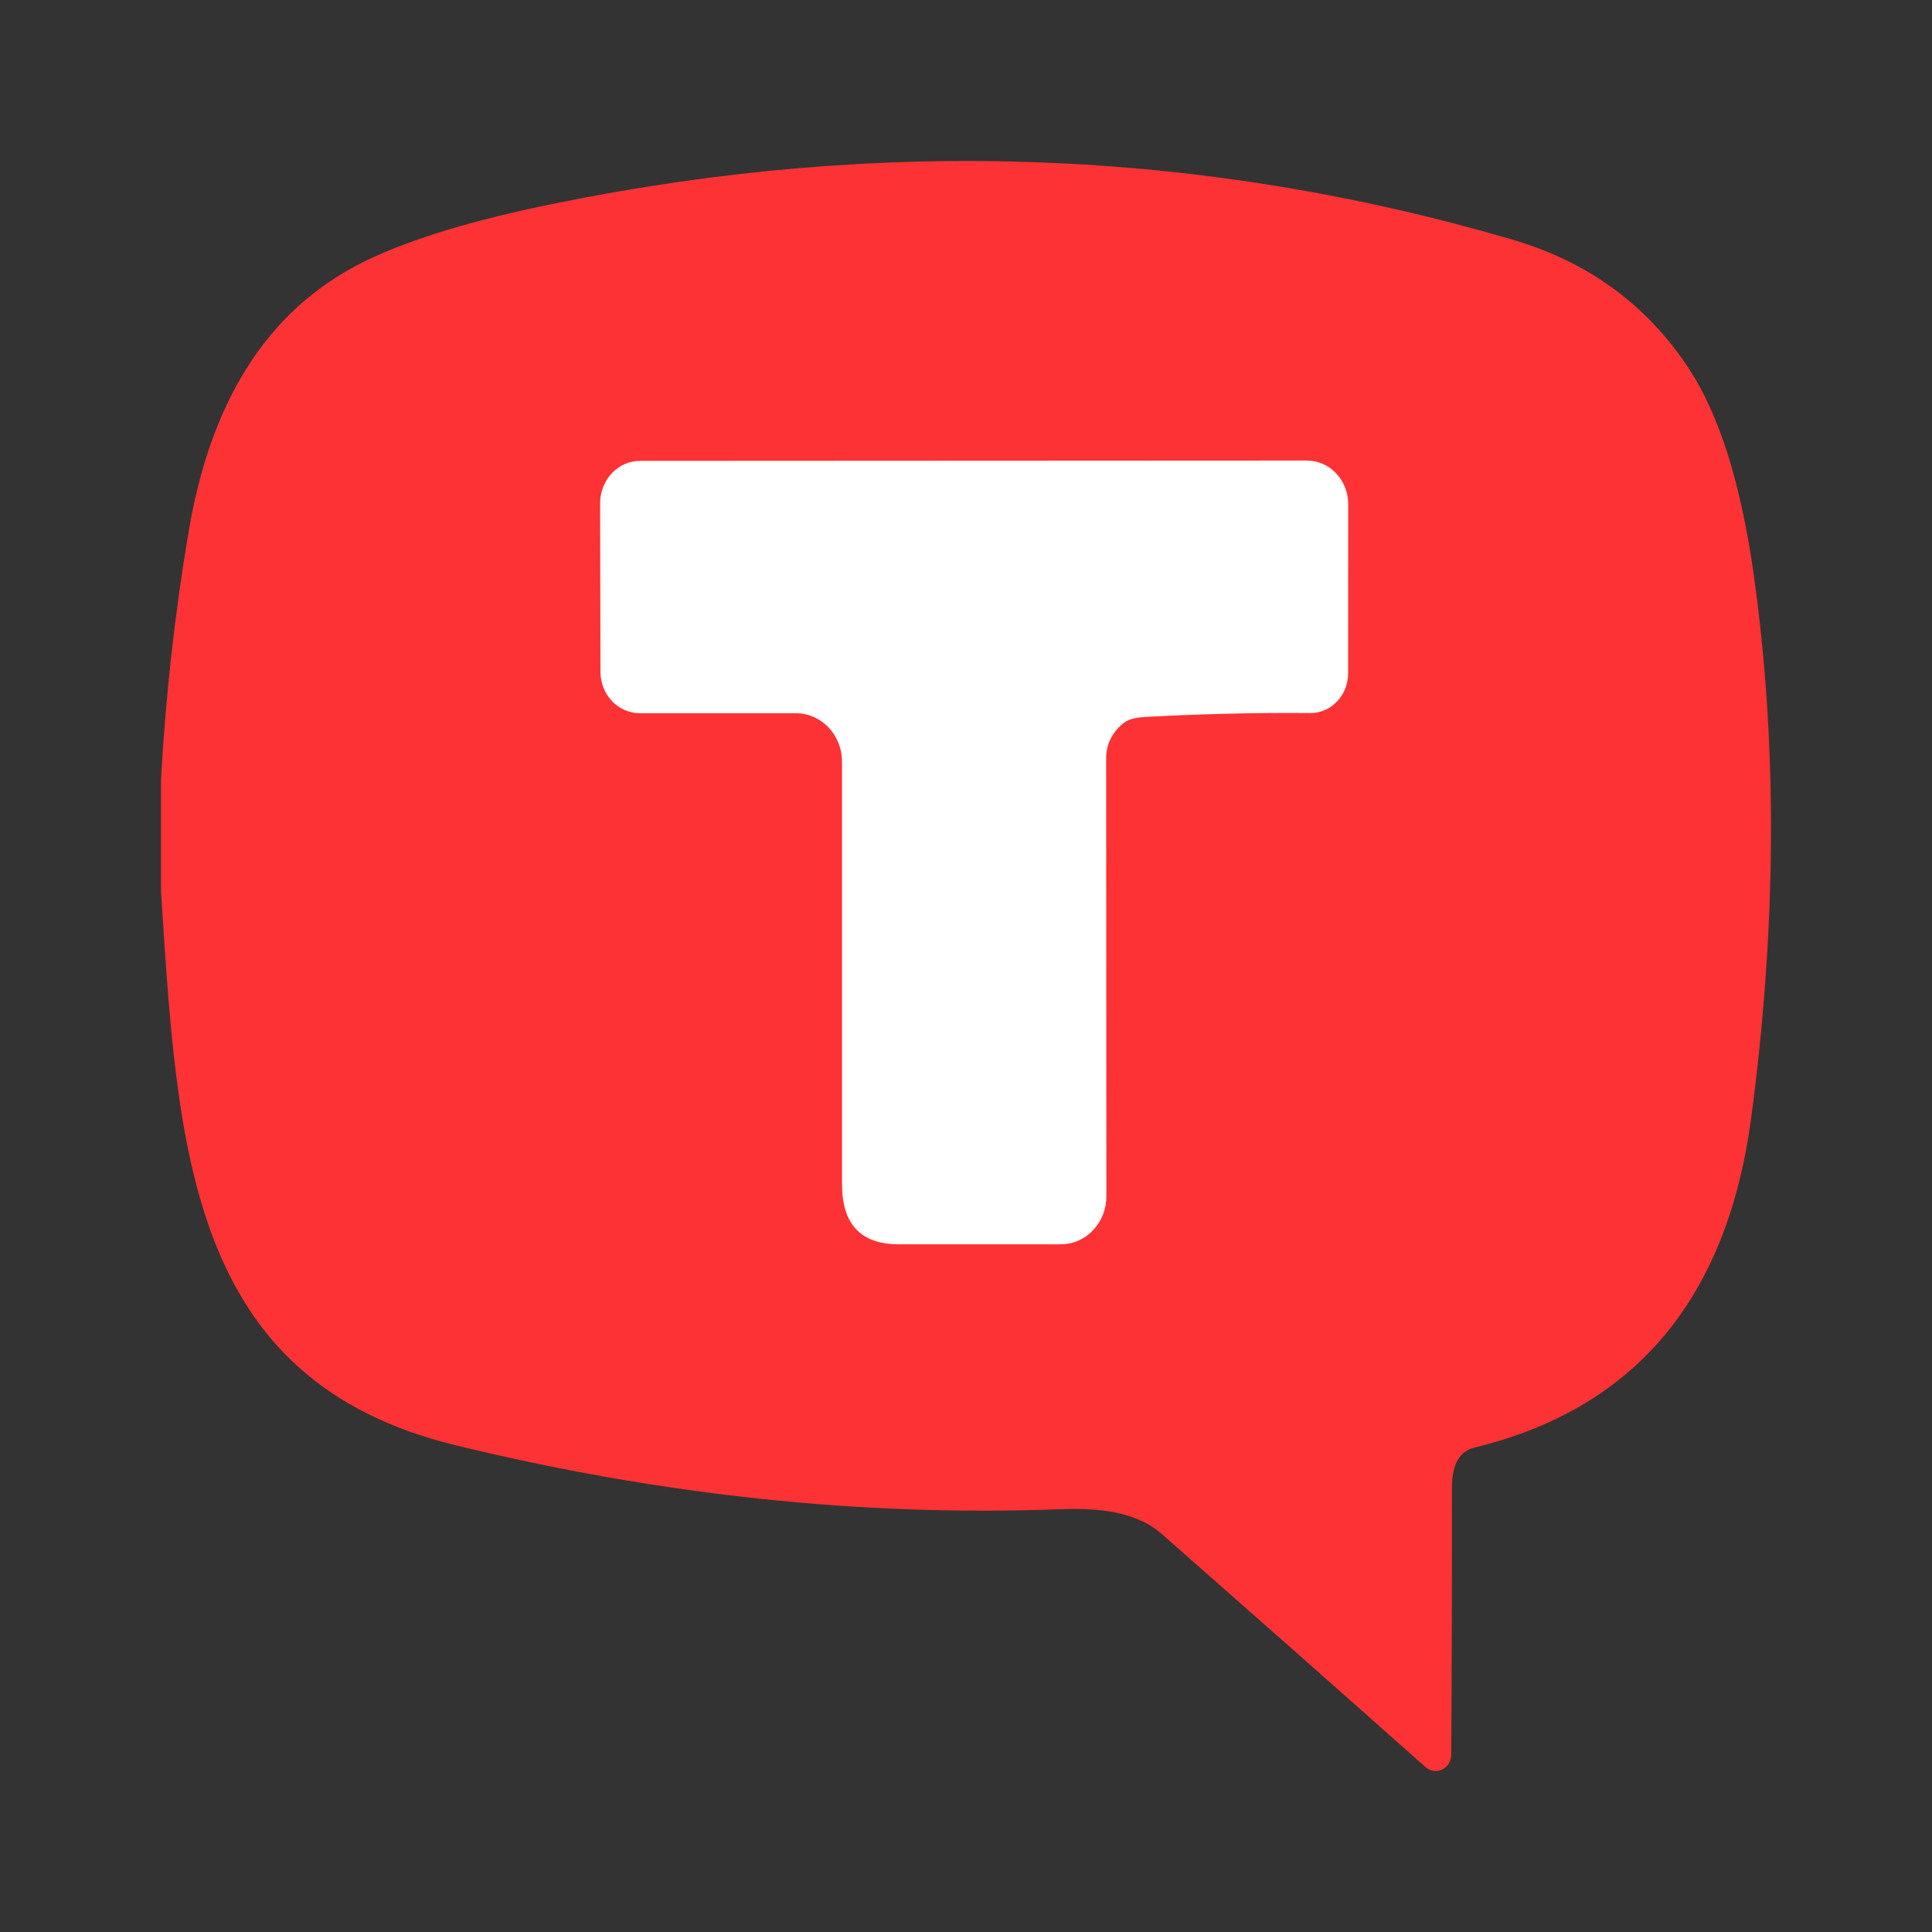 <svg width="24" height="24" viewBox="0 0 24 24" fill="none" xmlns="http://www.w3.org/2000/svg">
<rect x="0" y="0" width="24" height="24" fill="#333333" stroke="none"/>
<rect x="6" y="5" width="14" height="12" fill="white"/>
<path d="M2 11.073V9.681C2.058 8.642 2.172 7.615 2.344 6.6C2.601 5.076 3.262 3.859 4.55 3.237C5.104 2.968 5.889 2.73 6.906 2.525C10.97 1.698 14.929 1.848 18.782 2.975C19.727 3.251 20.461 3.787 20.983 4.584C21.357 5.155 21.624 6.001 21.783 7.121C22.082 9.24 22.072 11.498 21.753 13.892C21.453 16.135 20.309 17.497 18.32 17.981C18.131 18.026 18.037 18.191 18.037 18.473C18.038 19.582 18.035 20.69 18.028 21.798C18.027 21.837 18.017 21.874 17.997 21.907C17.977 21.94 17.948 21.965 17.915 21.982C17.881 21.998 17.844 22.004 17.808 21.998C17.771 21.993 17.737 21.977 17.709 21.952C16.64 21.002 15.548 20.037 14.435 19.058C14.112 18.774 13.642 18.73 13.171 18.748C10.717 18.841 8.213 18.576 5.658 17.953C2.338 17.144 2.208 14.283 2 11.073ZM13.973 8.971C14.026 8.934 14.111 8.913 14.227 8.906C14.945 8.868 15.627 8.852 16.274 8.858C16.336 8.859 16.397 8.847 16.454 8.822C16.512 8.798 16.564 8.762 16.607 8.716C16.651 8.671 16.686 8.617 16.71 8.557C16.734 8.497 16.746 8.432 16.747 8.367L16.748 6.262C16.748 6.119 16.694 5.981 16.598 5.88C16.502 5.778 16.372 5.721 16.236 5.721L7.952 5.725C7.82 5.725 7.694 5.78 7.601 5.878C7.508 5.977 7.455 6.11 7.455 6.249L7.459 8.345C7.459 8.481 7.51 8.612 7.602 8.709C7.693 8.805 7.817 8.859 7.947 8.86H9.887C10.039 8.86 10.184 8.923 10.292 9.036C10.399 9.149 10.46 9.302 10.46 9.462V14.712C10.46 15.209 10.695 15.457 11.164 15.457H13.178C13.253 15.457 13.326 15.442 13.395 15.412C13.463 15.382 13.526 15.338 13.578 15.282C13.631 15.227 13.673 15.161 13.701 15.089C13.729 15.016 13.744 14.939 13.744 14.861L13.741 9.414C13.741 9.329 13.762 9.244 13.802 9.167C13.843 9.09 13.902 9.023 13.973 8.971Z" fill="#FC3234"/>
</svg>
